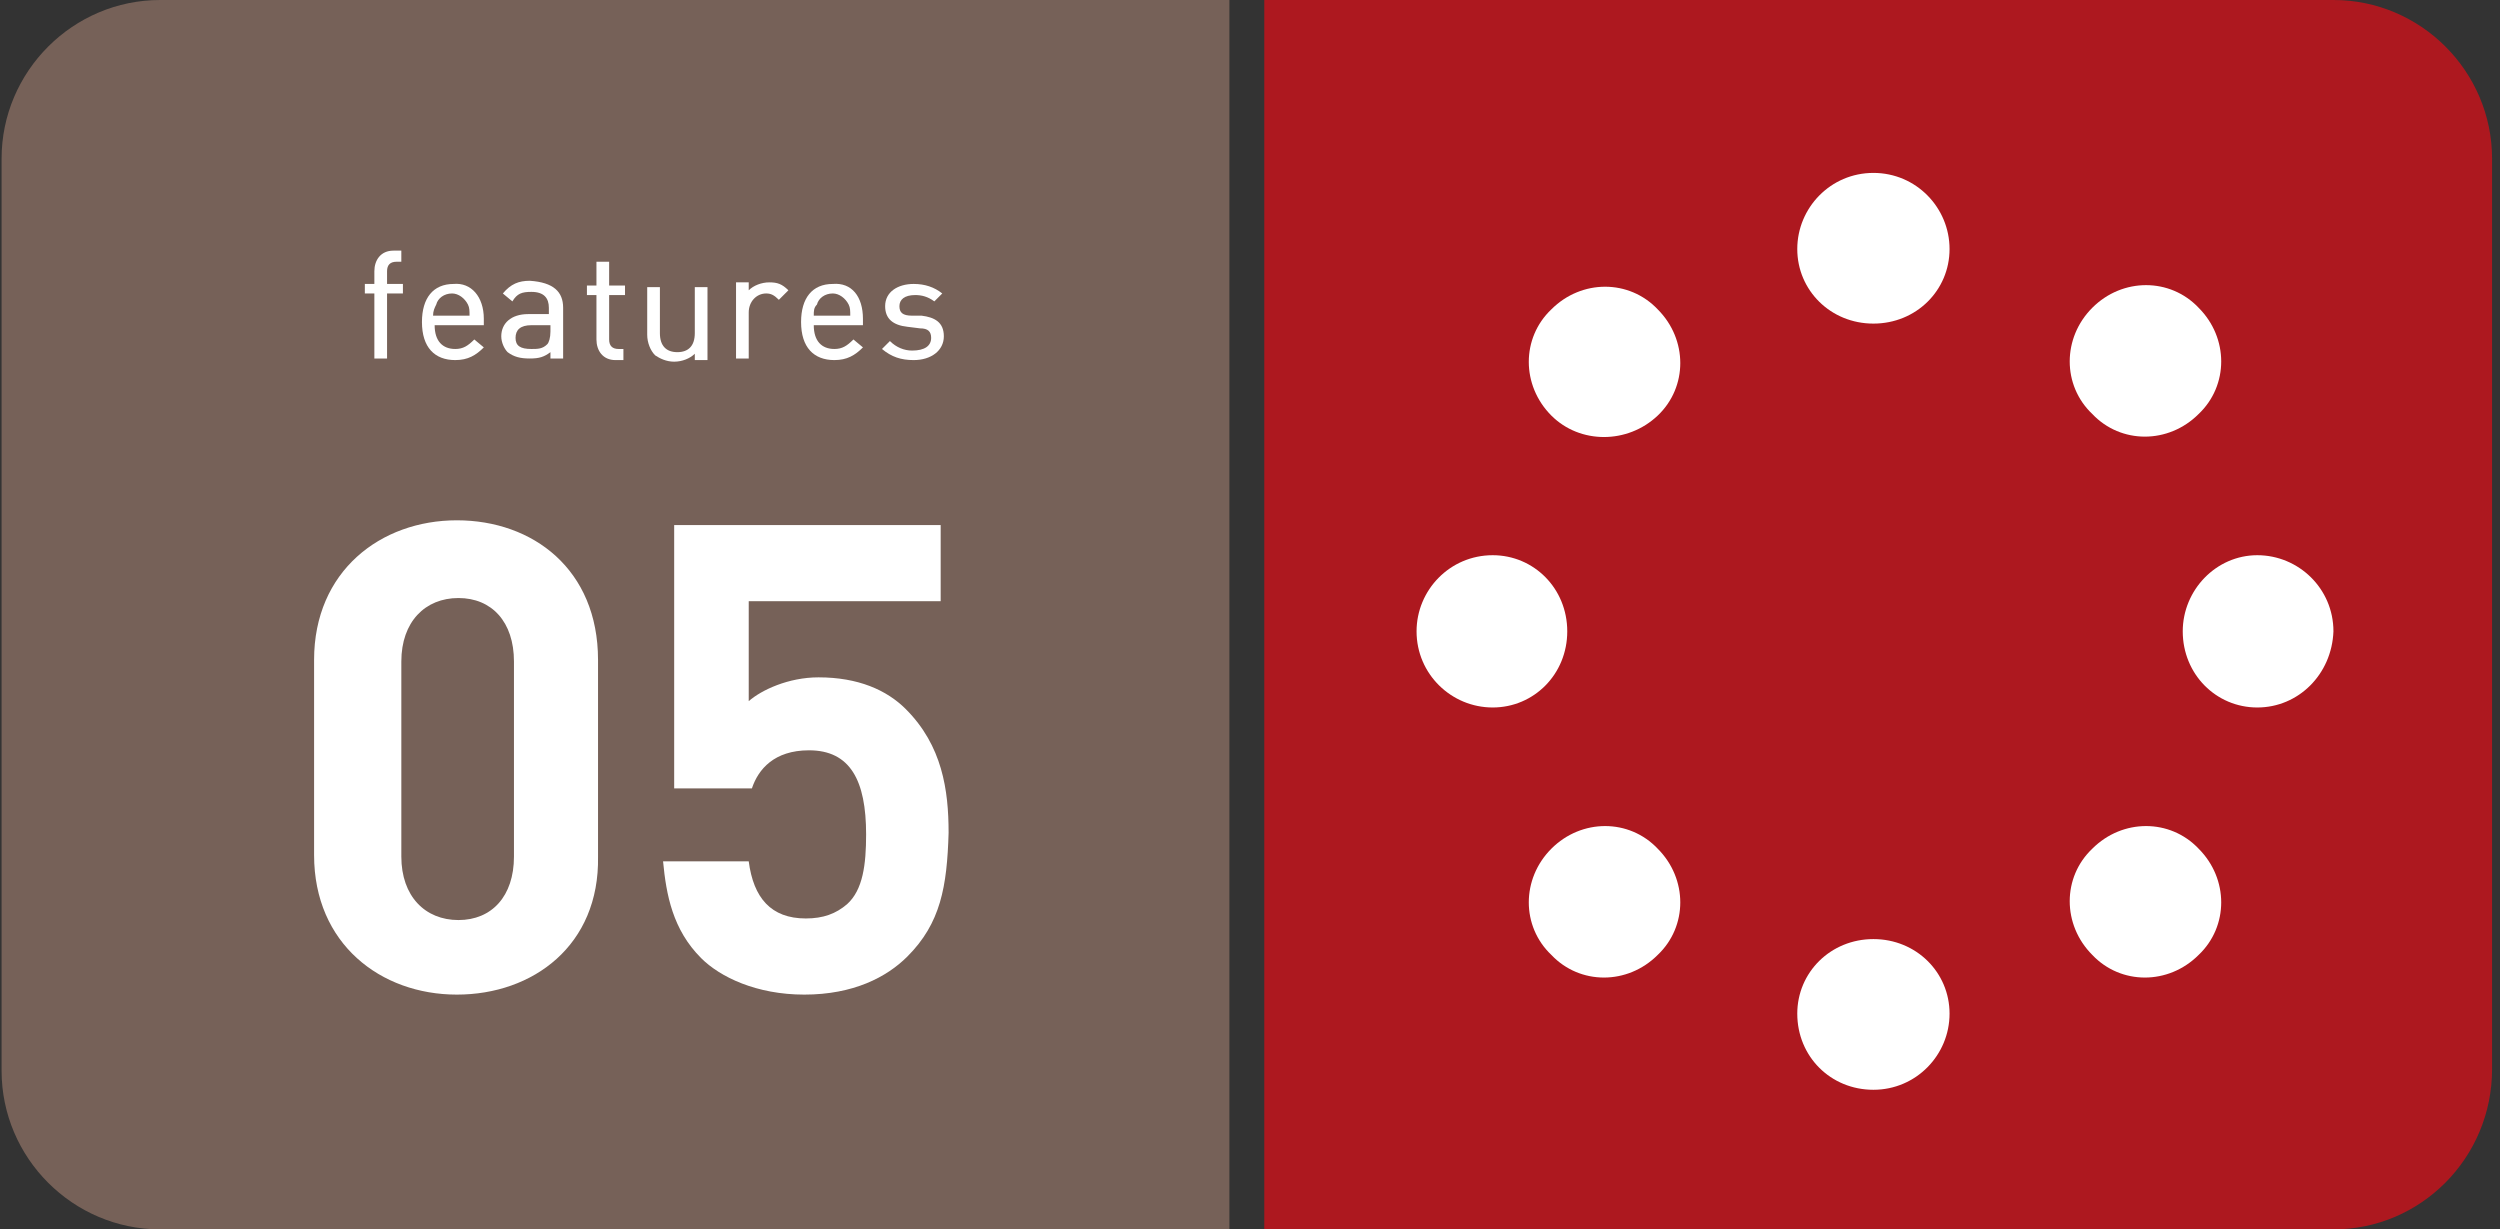 <?xml version="1.0" encoding="utf-8"?>
<!-- Generator: Adobe Illustrator 22.1.0, SVG Export Plug-In . SVG Version: 6.00 Build 0)  -->
<svg version="1.1" id="レイヤー_1" xmlns="http://www.w3.org/2000/svg" xmlns:xlink="http://www.w3.org/1999/xlink" x="0px"
	 y="0px" viewBox="0 0 157.6 77.5" style="enable-background:new 0 0 157.6 77.5;" xml:space="preserve">
<rect x="0" y="0" width="157.6" height="77.5" fill="#333333" stroke="none"/>
<style type="text/css">
	.st0{fill:#AD181F;}
	.st1{fill:#766158;}
	.st2{fill:#FFFFFF;}
</style>
<g>
	<path class="st0" d="M147.1,77.5H79.7V0h67.4c5.5,0,10,4.5,10,10v57.4C157.1,73,152.6,77.5,147.1,77.5z"/>
	<path class="st1" d="M77.5,77.5H10.1c-5.5,0-10-4.5-10-10V10c0-5.5,4.5-10,10-10h67.4V77.5z"/>
	<g>
		<path class="st2" d="M28.8,62.7c-4.8,0-9-3.2-9-8.8V41.6c0-5.6,4.2-8.8,9-8.8s8.9,3.1,8.9,8.8V54C37.8,59.6,33.6,62.7,28.8,62.7z
			 M32.4,41.7c0-2.5-1.4-4-3.5-4c-2.1,0-3.6,1.5-3.6,4v12.3c0,2.5,1.5,4,3.6,4c2.1,0,3.5-1.5,3.5-4V41.7z"/>
		<path class="st2" d="M57.2,60.3c-1.3,1.3-3.4,2.4-6.5,2.4c-3,0-5.3-1.1-6.5-2.3c-1.8-1.8-2.2-4-2.4-6.1h5.4
			c0.3,2.3,1.4,3.6,3.6,3.6c1.1,0,1.9-0.3,2.6-0.9c1-0.9,1.2-2.5,1.2-4.4c0-3.4-1-5.3-3.6-5.3c-2.2,0-3.2,1.2-3.6,2.4h-4.9V33.1
			h16.8v4.8H47.2v6.3c0.8-0.7,2.5-1.5,4.4-1.5c2.5,0,4.3,0.8,5.5,2c2.3,2.3,2.7,5.1,2.7,7.8C59.7,55.9,59.3,58.2,57.2,60.3z"/>
	</g>
	<g>
		<path class="st2" d="M25.4,17.9v0.6h-1v4.1h-0.8v-4.1h-0.6v-0.6h0.6v-0.8c0-0.7,0.4-1.3,1.2-1.3h0.5v0.7H25
			c-0.4,0-0.6,0.2-0.6,0.6v0.8H25.4z"/>
		<path class="st2" d="M30.5,20.1v0.4h-3.1c0,1,0.5,1.5,1.3,1.5c0.5,0,0.8-0.2,1.2-0.6l0.6,0.5c-0.5,0.5-1,0.8-1.8,0.8
			c-1.3,0-2.1-0.8-2.1-2.4c0-1.5,0.7-2.4,2-2.4C29.7,17.8,30.5,18.7,30.5,20.1z M27.3,19.9h2.3c0-0.3,0-0.5-0.1-0.7
			c-0.2-0.4-0.6-0.7-1-0.7c-0.5,0-0.9,0.3-1,0.7C27.4,19.4,27.3,19.6,27.3,19.9z"/>
		<path class="st2" d="M35.5,19.4v3.2h-0.8v-0.4c-0.4,0.3-0.7,0.4-1.3,0.4c-0.6,0-1-0.1-1.4-0.4c-0.2-0.2-0.4-0.6-0.4-1
			c0-0.8,0.6-1.4,1.7-1.4h1.3v-0.4c0-0.6-0.3-1-1.1-1c-0.6,0-0.9,0.1-1.2,0.6l-0.6-0.5c0.5-0.6,1-0.8,1.7-0.8
			C34.9,17.8,35.5,18.4,35.5,19.4z M34.5,21.7c0.1-0.1,0.2-0.4,0.2-0.8v-0.4h-1.2c-0.7,0-1,0.3-1,0.8c0,0.5,0.3,0.7,1,0.7
			C33.9,22,34.2,22,34.5,21.7z"/>
		<path class="st2" d="M39.3,22v0.7h-0.5c-0.8,0-1.2-0.6-1.2-1.3v-2.8h-0.6v-0.6h0.6v-1.5h0.8v1.5h1v0.6h-1v2.8
			c0,0.4,0.2,0.6,0.6,0.6H39.3z"/>
		<path class="st2" d="M44.6,17.9v4.8h-0.8v-0.4c-0.3,0.3-0.8,0.5-1.3,0.5c-0.5,0-0.9-0.2-1.2-0.4c-0.3-0.3-0.5-0.8-0.5-1.3v-3h0.8
			v2.9c0,0.8,0.4,1.2,1.1,1.2c0.7,0,1.1-0.4,1.1-1.2v-2.9H44.6z"/>
		<path class="st2" d="M48.5,17.8c0.5,0,0.8,0.1,1.2,0.5l-0.6,0.6c-0.3-0.3-0.5-0.4-0.8-0.4c-0.6,0-1.1,0.5-1.1,1.2v2.9h-0.8v-4.8
			h0.8v0.5C47.5,18,48,17.8,48.5,17.8z"/>
		<path class="st2" d="M54.4,20.1v0.4h-3.1c0,1,0.5,1.5,1.3,1.5c0.5,0,0.8-0.2,1.2-0.6l0.6,0.5c-0.5,0.5-1,0.8-1.8,0.8
			c-1.3,0-2.1-0.8-2.1-2.4c0-1.5,0.7-2.4,2-2.4C53.7,17.8,54.4,18.7,54.4,20.1z M51.3,19.9h2.3c0-0.3,0-0.5-0.1-0.7
			c-0.2-0.4-0.6-0.7-1-0.7c-0.5,0-0.9,0.3-1,0.7C51.3,19.4,51.3,19.6,51.3,19.9z"/>
		<path class="st2" d="M58.1,19.9c0.8,0.1,1.4,0.4,1.4,1.3c0,0.9-0.8,1.5-1.9,1.5c-0.8,0-1.4-0.2-2-0.7l0.5-0.5
			c0.4,0.4,0.9,0.6,1.4,0.6c0.8,0,1.2-0.3,1.2-0.8c0-0.4-0.2-0.6-0.7-0.6l-0.8-0.1c-0.9-0.1-1.4-0.5-1.4-1.3c0-0.9,0.8-1.4,1.8-1.4
			c0.7,0,1.3,0.2,1.8,0.6l-0.5,0.5c-0.4-0.3-0.8-0.4-1.2-0.4c-0.7,0-1,0.3-1,0.7c0,0.4,0.2,0.6,0.8,0.6L58.1,19.9z"/>
	</g>
	<g>
		<path class="st2" d="M122.9,15.7c0,2.6-2.1,4.7-4.8,4.7s-4.8-2.1-4.8-4.7c0-2.6,2.1-4.8,4.8-4.8S122.9,13.1,122.9,15.7z"/>
		<path class="st2" d="M122.9,63.9c0,2.6-2.1,4.8-4.8,4.8s-4.8-2.1-4.8-4.8c0-2.6,2.1-4.7,4.8-4.7S122.9,61.3,122.9,63.9z"/>
		<path class="st2" d="M142.3,44.6c-2.6,0-4.7-2.1-4.7-4.8c0-2.6,2.1-4.8,4.7-4.8c2.6,0,4.8,2.1,4.8,4.8
			C147,42.5,144.9,44.6,142.3,44.6z"/>
		<path class="st2" d="M94.1,44.6c-2.6,0-4.8-2.1-4.8-4.8c0-2.6,2.1-4.8,4.8-4.8c2.6,0,4.7,2.1,4.7,4.8
			C98.8,42.5,96.7,44.6,94.1,44.6z"/>
		<path class="st2" d="M131.9,60.2c-1.9-1.9-1.9-4.9,0-6.7c1.9-1.9,4.9-1.9,6.7,0c1.9,1.9,1.9,4.9,0,6.7
			C136.7,62.1,133.7,62.1,131.9,60.2z"/>
		<path class="st2" d="M97.8,26.2c-1.9-1.9-1.9-4.9,0-6.7c1.9-1.9,4.9-1.9,6.7,0c1.9,1.9,1.9,4.9,0,6.7C102.6,28,99.6,28,97.8,26.2z
			"/>
		<path class="st2" d="M97.8,53.5c1.9-1.9,4.9-1.9,6.7,0c1.9,1.9,1.9,4.9,0,6.7c-1.9,1.9-4.9,1.9-6.7,0
			C95.9,58.4,95.9,55.4,97.8,53.5z"/>
		<path class="st2" d="M131.9,19.4c1.9-1.9,4.9-1.9,6.7,0c1.9,1.9,1.9,4.9,0,6.7c-1.9,1.9-4.9,1.9-6.7,0
			C130,24.3,130,21.3,131.9,19.4z"/>
	</g>
</g>
</svg>
